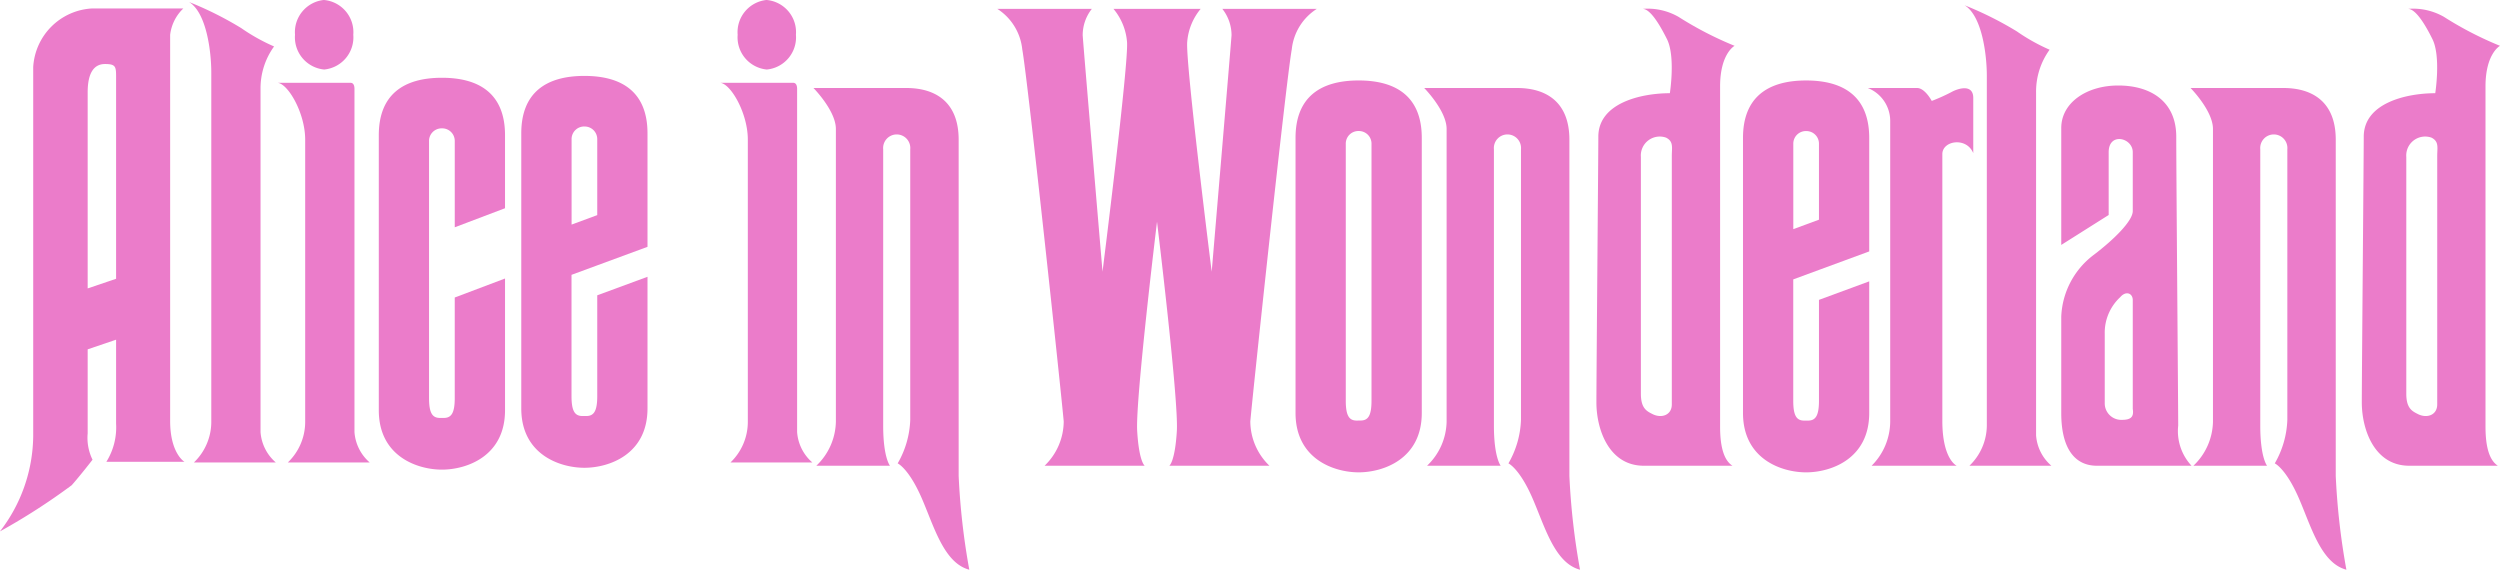 <svg xmlns="http://www.w3.org/2000/svg" xmlns:xlink="http://www.w3.org/1999/xlink" width="176.452" height="40.207" viewBox="0 0 176.452 40.207">
  <defs>
    <clipPath id="clip-path">
      <path id="パス_879" data-name="パス 879" d="M0-38.914H176.452V-79.121H0Z" transform="translate(0 79.121)" fill="#eb7cca"/>
    </clipPath>
  </defs>
  <g id="グループ_1856" data-name="グループ 1856" clip-path="url(#clip-path)">
    <g id="グループ_1839" data-name="グループ 1839" transform="translate(70.391 0.626)">
      <path id="パス_862" data-name="パス 862" d="M-9.626,0h4.407a4.153,4.153,0,0,0-.949,2.326C-6.3,3.789-4.44,18.55-4.44,18.55s1.33-15.692,1.4-16.688A3.006,3.006,0,0,0-3.69,0H2.979A3.864,3.864,0,0,0,1.211,2.858c-.4,2.194-2.793,24.667-2.926,26.263a4.371,4.371,0,0,0,1.35,3.125H-7.432s.4-.265.532-2.46S-8.3,15.025-8.3,15.025s-1.529,12.566-1.4,14.761.532,2.46.532,2.46h-7.067a4.374,4.374,0,0,0,1.35-3.125c-.133-1.6-2.527-24.068-2.926-26.263A3.863,3.863,0,0,0-19.572,0H-12.9a3.009,3.009,0,0,0-.646,1.862c.067,1,1.4,16.688,1.4,16.688s1.861-14.761,1.729-16.224A4.157,4.157,0,0,0-11.374,0h4.407" transform="translate(19.572 0)" fill="#eb7cca"/>
    </g>
    <g id="グループ_1840" data-name="グループ 1840" transform="translate(91.44 5.679)">
      <path id="パス_863" data-name="パス 863" d="M0-22.715V-42.13c0-2.858,1.729-4.055,4.455-4.055s4.455,1.2,4.455,4.055v19.415c0,3.258-2.726,4.189-4.455,4.189S0-19.457,0-22.715m4.587.532c.532,0,.775-.332.775-1.4V-41.707a.89.89,0,0,0-.908-.909.889.889,0,0,0-.908.909v18.128c0,1.063.243,1.4.775,1.4Z" transform="translate(0 46.185)" fill="#eb7cca"/>
    </g>
    <g id="グループ_1841" data-name="グループ 1841" transform="translate(100.52 6.211)">
      <path id="パス_864" data-name="パス 864" d="M0,0S1.583,1.6,1.583,2.891V23.559a4.4,4.4,0,0,1-1.378,3.1H5.4s-.478-.577-.478-2.828V4.324a.959.959,0,1,1,1.91,0v19.1a6.581,6.581,0,0,1-.886,3.07s.75.341,1.637,2.32S9.155,33.517,11,34a49.416,49.416,0,0,1-.751-6.616V3.642C10.246.982,8.609,0,6.549,0Z" fill="#eb7cca"/>
    </g>
    <g id="グループ_1842" data-name="グループ 1842" transform="translate(154.61 6.211)">
      <path id="パス_865" data-name="パス 865" d="M0,0S1.583,1.6,1.583,2.891V23.559a4.4,4.4,0,0,1-1.378,3.1H5.4s-.478-.577-.478-2.828V4.324a.959.959,0,1,1,1.91,0v19.1a6.581,6.581,0,0,1-.886,3.07s.75.341,1.637,2.32S9.155,33.517,11,34a49.416,49.416,0,0,1-.751-6.616V3.642C10.247.982,8.609,0,6.549,0Z" fill="#eb7cca"/>
    </g>
    <g id="グループ_1843" data-name="グループ 1843" transform="translate(112.676 0.619)">
      <path id="パス_866" data-name="パス 866" d="M-3.154-.008A4.382,4.382,0,0,1-.615.556,24.572,24.572,0,0,0,3.341,2.6s-1.023.545-1.023,2.863V29.478c0,1.159.175,2.316.872,2.76H-3.07c-2.455,0-3.342-2.557-3.342-4.467s.136-17.528.136-18.756c0-2.388,3.031-3.07,5.048-3.07,0,0,.409-2.593-.205-3.82S-2.661-.008-3.154-.008m.7,28.6c.648.324,1.364.069,1.364-.682V10.379c0-.613.137-1.023-.409-1.3a1.336,1.336,0,0,0-1.774,1.364V27.158c0,1.024.409,1.228.819,1.433" transform="translate(6.412 0.015)" fill="#eb7cca"/>
    </g>
    <g id="グループ_1844" data-name="グループ 1844" transform="translate(166.698 0.619)">
      <path id="パス_867" data-name="パス 867" d="M-3.155-.008A4.382,4.382,0,0,1-.616.556,24.53,24.53,0,0,0,3.34,2.6s-1.023.545-1.023,2.863V29.478c0,1.159.175,2.316.872,2.76H-3.071c-2.455,0-3.343-2.557-3.343-4.467s.137-17.528.137-18.756c0-2.388,3.03-3.07,5.047-3.07,0,0,.409-2.593-.2-3.82S-2.663-.008-3.155-.008m.7,28.6c.648.324,1.364.069,1.364-.682V10.379c0-.613.137-1.023-.409-1.3a1.336,1.336,0,0,0-1.774,1.364V27.158c0,1.024.409,1.228.819,1.433" transform="translate(6.414 0.015)" fill="#eb7cca"/>
    </g>
    <g id="グループ_1845" data-name="グループ 1845" transform="translate(123.022 5.68)">
      <path id="パス_868" data-name="パス 868" d="M-5.189-12.941l3.547-1.306v-8.01c0-2.858-1.729-4.055-4.454-4.055s-4.455,1.2-4.455,4.055V-2.843c0,3.259,2.726,4.19,4.455,4.19s4.454-.931,4.454-4.19v-9.291l-3.547,1.307v7.121c0,1.063-.243,1.4-.774,1.4H-6.23c-.532,0-.774-.332-.774-1.4v-8.566Zm-.907-9.8a.889.889,0,0,1,.907.908v5.346L-7-15.818v-6.016a.889.889,0,0,1,.907-.908" transform="translate(10.551 26.312)" fill="#eb7cca"/>
    </g>
    <g id="グループ_1846" data-name="グループ 1846" transform="translate(131.829 6.211)">
      <path id="パス_869" data-name="パス 869" d="M0,0A2.5,2.5,0,0,1,1.583,2.278V23.559a4.429,4.429,0,0,1-1.31,3.1h6s-1.01-.441-1.01-3.17V4.665c0-.955,1.705-1.228,2.183-.068V.709C7.449-.314,6.358.028,5.881.3A13.065,13.065,0,0,1,4.516.913S4.037,0,3.478,0Z" fill="#eb7cca"/>
    </g>
    <g id="グループ_1847" data-name="グループ 1847" transform="translate(138.663 0.372)">
      <path id="パス_870" data-name="パス 870" d="M0,0A24.43,24.43,0,0,1,3.684,1.841,13.429,13.429,0,0,0,6,3.137a5.037,5.037,0,0,0-.955,3V30.353A3.124,3.124,0,0,0,6.125,32.5H.341a3.969,3.969,0,0,0,1.228-2.829V4.979C1.569,3.478,1.229.751,0,0" fill="#eb7cca"/>
    </g>
    <g id="グループ_1848" data-name="グループ 1848" transform="translate(145.485 6.034)">
      <path id="パス_871" data-name="パス 871" d="M0-10.892v-8.253c0-1.774,1.774-3,4.025-3s4.092,1.092,4.092,3.616S8.254.431,8.254,1.863a3.586,3.586,0,0,0,.94,2.829H2.509C1.023,4.692,0,3.568,0,.976V-5.845A5.744,5.744,0,0,1,2.318-10.21C3.752-11.3,5.047-12.6,5.047-13.279V-17.44c0-1.023-1.7-1.432-1.7,0v4.434ZM5.047.7V-7c0-.478-.477-.683-.886-.205A3.417,3.417,0,0,0,3.069-4.617V.294A1.166,1.166,0,0,0,4.3,1.453c.683,0,.819-.272.751-.75" transform="translate(0 22.146)" fill="#eb7cca"/>
    </g>
    <g id="グループ_1849" data-name="グループ 1849" transform="translate(57.414 6.211)">
      <path id="パス_872" data-name="パス 872" d="M0,0S1.583,1.6,1.583,2.891V23.559a4.4,4.4,0,0,1-1.378,3.1H5.4s-.478-.577-.478-2.828V4.324a.959.959,0,1,1,1.91,0v19.1a6.578,6.578,0,0,1-.887,3.07s.75.341,1.637,2.32S9.155,33.517,11,34a49.416,49.416,0,0,1-.751-6.616V3.642C10.246.982,8.609,0,6.549,0Z" fill="#eb7cca"/>
    </g>
    <g id="グループ_1850" data-name="グループ 1850" transform="translate(50.825 0)">
      <path id="パス_873" data-name="パス 873" d="M-5.261-6.079V18.136a3.125,3.125,0,0,0,1.077,2.148H-9.967A3.968,3.968,0,0,0-8.74,17.454V-2.5c0-1.884-1.214-3.965-1.957-4.015h5.154c.248,0,.282.269.282.432m-2.14-6.28A2.282,2.282,0,0,0-9.458-9.906,2.282,2.282,0,0,0-7.4-7.452,2.282,2.282,0,0,0-5.344-9.906,2.282,2.282,0,0,0-7.4-12.359" transform="translate(10.697 12.359)" fill="#eb7cca"/>
    </g>
    <g id="グループ_1851" data-name="グループ 1851" transform="translate(36.792 5.358)">
      <path id="パス_874" data-name="パス 874" d="M-5.189-12.941l3.547-1.307v-8.009c0-2.858-1.728-4.055-4.454-4.055s-4.455,1.2-4.455,4.055V-2.843c0,3.259,2.726,4.189,4.455,4.189s4.454-.93,4.454-4.189v-9.291l-3.547,1.307v7.12c0,1.064-.243,1.4-.774,1.4H-6.23c-.532,0-.775-.332-.775-1.4v-8.565Zm-.907-9.8a.889.889,0,0,1,.907.908v5.346L-7-15.818v-6.016a.889.889,0,0,1,.908-.908" transform="translate(10.551 26.312)" fill="#eb7cca"/>
    </g>
    <g id="グループ_1852" data-name="グループ 1852" transform="translate(13.344 0.142)">
      <path id="パス_875" data-name="パス 875" d="M0,0A24.329,24.329,0,0,1,3.683,1.842,13.409,13.409,0,0,0,6,3.137a5.036,5.036,0,0,0-.955,3V30.353A3.127,3.127,0,0,0,6.124,32.5H.341a3.97,3.97,0,0,0,1.228-2.83V4.98C1.569,3.479,1.228.751,0,0" fill="#eb7cca"/>
    </g>
    <g id="グループ_1853" data-name="グループ 1853" transform="translate(26.735 5.489)">
      <path id="パス_876" data-name="パス 876" d="M-5.189-15.01v7.1c0,1.063-.243,1.4-.774,1.4h-.266c-.532,0-.774-.333-.774-1.4V-26.042a.888.888,0,0,1,.908-.907.887.887,0,0,1,.907.907v6.076l3.548-1.345v-5.153c0-2.859-1.729-4.055-4.454-4.055s-4.455,1.2-4.455,4.055V-7.05c0,3.258,2.725,4.189,4.455,4.189s4.454-.931,4.454-4.189v-9.3Z" transform="translate(10.55 30.519)" fill="#eb7cca"/>
    </g>
    <g id="グループ_1854" data-name="グループ 1854" transform="translate(19.583 0)">
      <path id="パス_877" data-name="パス 877" d="M-5.261-6.079V18.136a3.125,3.125,0,0,0,1.077,2.148H-9.967A3.968,3.968,0,0,0-8.74,17.454V-2.5c0-1.884-1.214-3.965-1.957-4.015h5.154c.248,0,.282.269.282.432m-2.14-6.28A2.282,2.282,0,0,0-9.458-9.906,2.282,2.282,0,0,0-7.4-7.452,2.282,2.282,0,0,0-5.344-9.906,2.282,2.282,0,0,0-7.4-12.359" transform="translate(10.697 12.359)" fill="#eb7cca"/>
    </g>
    <g id="グループ_1855" data-name="グループ 1855" transform="translate(0 0.6)">
      <path id="パス_878" data-name="パス 878" d="M-7.268-30.964H-1.76s-1.008-.586-1.008-2.886V-61.1a3.062,3.062,0,0,1,.93-1.859H-8.3a4.4,4.4,0,0,0-4.133,4.133v26.049a11.165,11.165,0,0,1-2.348,6.727A45.3,45.3,0,0,0-9.716-29.31c.645-.73,1.47-1.8,1.47-1.8a3.511,3.511,0,0,1-.343-1.859V-38.9l2.006-.682v5.925a4.592,4.592,0,0,1-.685,2.691M-8.589-43.2V-57.038c0-1.37.44-2,1.223-2s.783.2.783.977v14.18Z" transform="translate(14.777 62.957)" fill="#eb7cca"/>
    </g>
  </g>
</svg>

